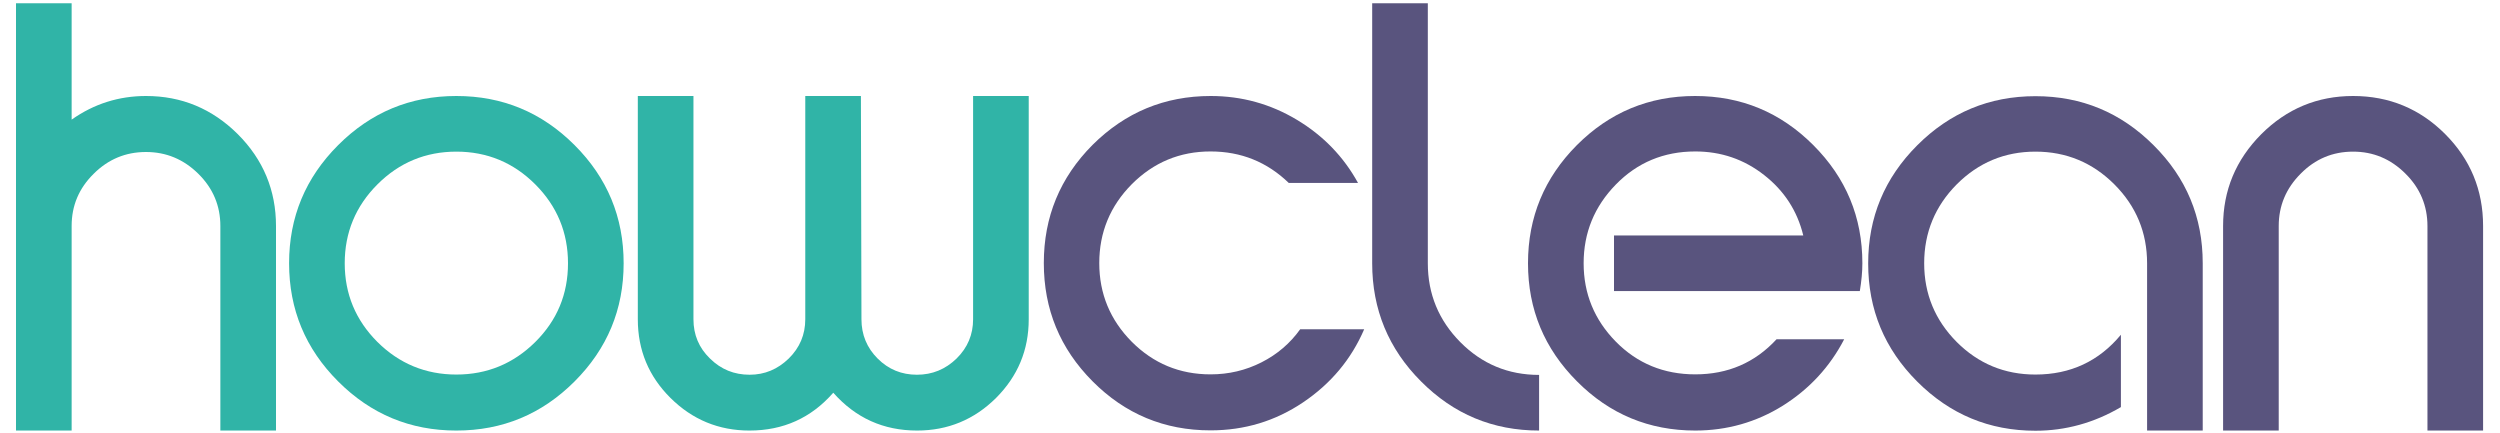 <?xml version="1.0" encoding="utf-8"?>
<!-- Generator: Adobe Illustrator 28.1.0, SVG Export Plug-In . SVG Version: 6.00 Build 0)  -->
<svg version="1.1" id="Слой_1" xmlns="http://www.w3.org/2000/svg" xmlns:xlink="http://www.w3.org/1999/xlink" x="0px" y="0px"
	 viewBox="0 0 1375 238" style="enable-background:new 0 0 1375 238;" xml:space="preserve">
<style type="text/css">
	.st0{fill:#30B4A7;}
	.st1{fill:#59547E;}
</style>
<g>
	<path class="st0" d="M8.8,236.8V1.8h30.6v64c12.3-8.7,26-13,40.9-13c19.6,0,36.4,7,50.5,21c14,14,21,30.9,21,50.5v112.5h-30.6
		V124.3c0-11.1-4-20.7-12.1-28.7c-8.1-8-17.7-12-28.8-12c-11.2,0-20.8,4-28.8,12c-8.1,8-12.1,17.5-12.1,28.7v112.5H8.8z"/>
	<path class="st0" d="M186,79.8c18-18,39.6-27,65-27c25.4,0,47,9,65,27c18,18,27,39.6,27,65c0,25.4-9,47-27,65c-18,18-39.6,27-65,27
		c-25.4,0-47-9-65-27c-18-18-27-39.6-27-65C159,119.4,168,97.8,186,79.8z M294.4,101.4c-12-12-26.5-18-43.4-18
		c-16.9,0-31.4,6-43.4,18c-12,12-18,26.5-18,43.4c0,16.9,6,31.3,18,43.3c12,11.9,26.5,17.9,43.4,17.9c16.9,0,31.4-6,43.4-17.9
		c12-11.9,18-26.3,18-43.3C312.4,127.9,306.4,113.4,294.4,101.4z"/>
	<path class="st0" d="M412.2,236.8c-16.9,0-31.4-6-43.4-17.9c-12-11.9-18-26.3-18-43.3V52.8h30.6v122.8c0,8.5,3,15.7,9.1,21.6
		c6.1,6,13.3,8.9,21.8,8.9c8.3,0,15.4-3,21.5-8.9c6.1-6,9.1-13.2,9.1-21.6V52.8h30.6l0.3,122.8c0,8.5,3,15.7,8.9,21.6
		c6,6,13.2,8.9,21.6,8.9c8.5,0,15.7-3,21.8-8.9c6.1-6,9.1-13.2,9.1-21.6V52.8h30.6v122.8c0,16.9-6,31.3-18,43.3
		c-12,11.9-26.5,17.9-43.4,17.9c-18.5,0-33.8-6.9-46.1-20.8C446.1,229.9,430.8,236.8,412.2,236.8z"/>
	<path class="st1" d="M665.9,52.8c17.1,0,32.9,4.4,47.4,13.1c14.5,8.7,25.7,20.3,33.6,34.7h-38.1c-11.9-11.5-26.2-17.3-43-17.3
		c-16.9,0-31.3,6-43.3,18c-11.9,12-17.9,26.5-17.9,43.4c0,16.9,6,31.3,17.9,43.3c11.9,11.9,26.3,17.9,43.3,17.9
		c10,0,19.3-2.2,28-6.6c8.7-4.4,15.8-10.5,21.3-18.2h35.2c-7.1,16.5-18.3,29.9-33.6,40.2c-15.3,10.3-32.2,15.4-50.9,15.4
		c-25.4,0-47-9-64.9-27c-17.9-18-26.8-39.6-26.8-65c0-25.4,8.9-47,26.8-65C618.9,61.8,640.5,52.8,665.9,52.8z"/>
	<path class="st1" d="M754.7,144.8V1.8h30.6v143c0,16.9,6,31.4,17.9,43.4c11.9,12,26.3,18,43.3,18v30.6c-25.4,0-47-9-64.9-27
		C763.7,191.9,754.7,170.2,754.7,144.8z"/>
	<path class="st1" d="M867.3,79.8c18-18,39.6-27,65-27c25.4,0,47,9,65,27c18,18,27,39.6,27,65c0,4.8-0.5,9.9-1.4,15.3H887.7v-30.6
		h104.1c-3.3-13.5-10.4-24.5-21.5-33.2c-11.1-8.7-23.7-13-37.9-13c-17.3,0-31.9,6.1-43.7,18.2c-11.8,12.1-17.7,26.5-17.7,43.3
		c0,16.7,5.9,31.1,17.7,43.1c11.8,12,26.4,18,43.7,18c17.9,0,32.8-6.4,44.7-19.3h37.2c-7.9,15.2-19.1,27.3-33.7,36.5
		c-14.6,9.1-30.7,13.7-48.2,13.7c-25.4,0-47.1-9-65-27c-18-18-27-39.6-27-65C840.4,119.4,849.4,97.8,867.3,79.8z"/>
	<path class="st1" d="M1211.5,144.8v92h-30.6v-92c0-16.9-6-31.4-18-43.4c-12-12-26.5-18-43.4-18c-16.9,0-31.3,6-43.3,18
		c-11.9,12-17.9,26.5-17.9,43.4c0,16.9,6,31.3,17.9,43.3c11.9,11.9,26.3,17.9,43.3,17.9c19.2,0,34.9-7.3,47-21.9v39.8
		c-14.8,8.7-30.5,13-47,13c-25.4,0-47-9-65-27c-18-18-27-39.6-27-65c0-25.4,9-47,27-65c18-18,39.6-27,65-27c25.4,0,47,9,65,27
		C1202.5,97.8,1211.5,119.4,1211.5,144.8z"/>
	<path class="st1" d="M1222.7,236.8V124.3c0-19.6,7-36.4,21-50.5c14-14,30.9-21,50.5-21c19.8,0,36.7,7,50.6,20.9
		c13.9,13.9,20.9,30.8,20.9,50.6v112.5h-30.6V124.3c0-11.1-4-20.8-12.1-28.8c-8.1-8.1-17.7-12.1-28.8-12.1c-11.2,0-20.8,4-28.8,12.1
		c-8.1,8.1-12.1,17.7-12.1,28.8v112.5H1222.7z"/>
</g>
</svg>
